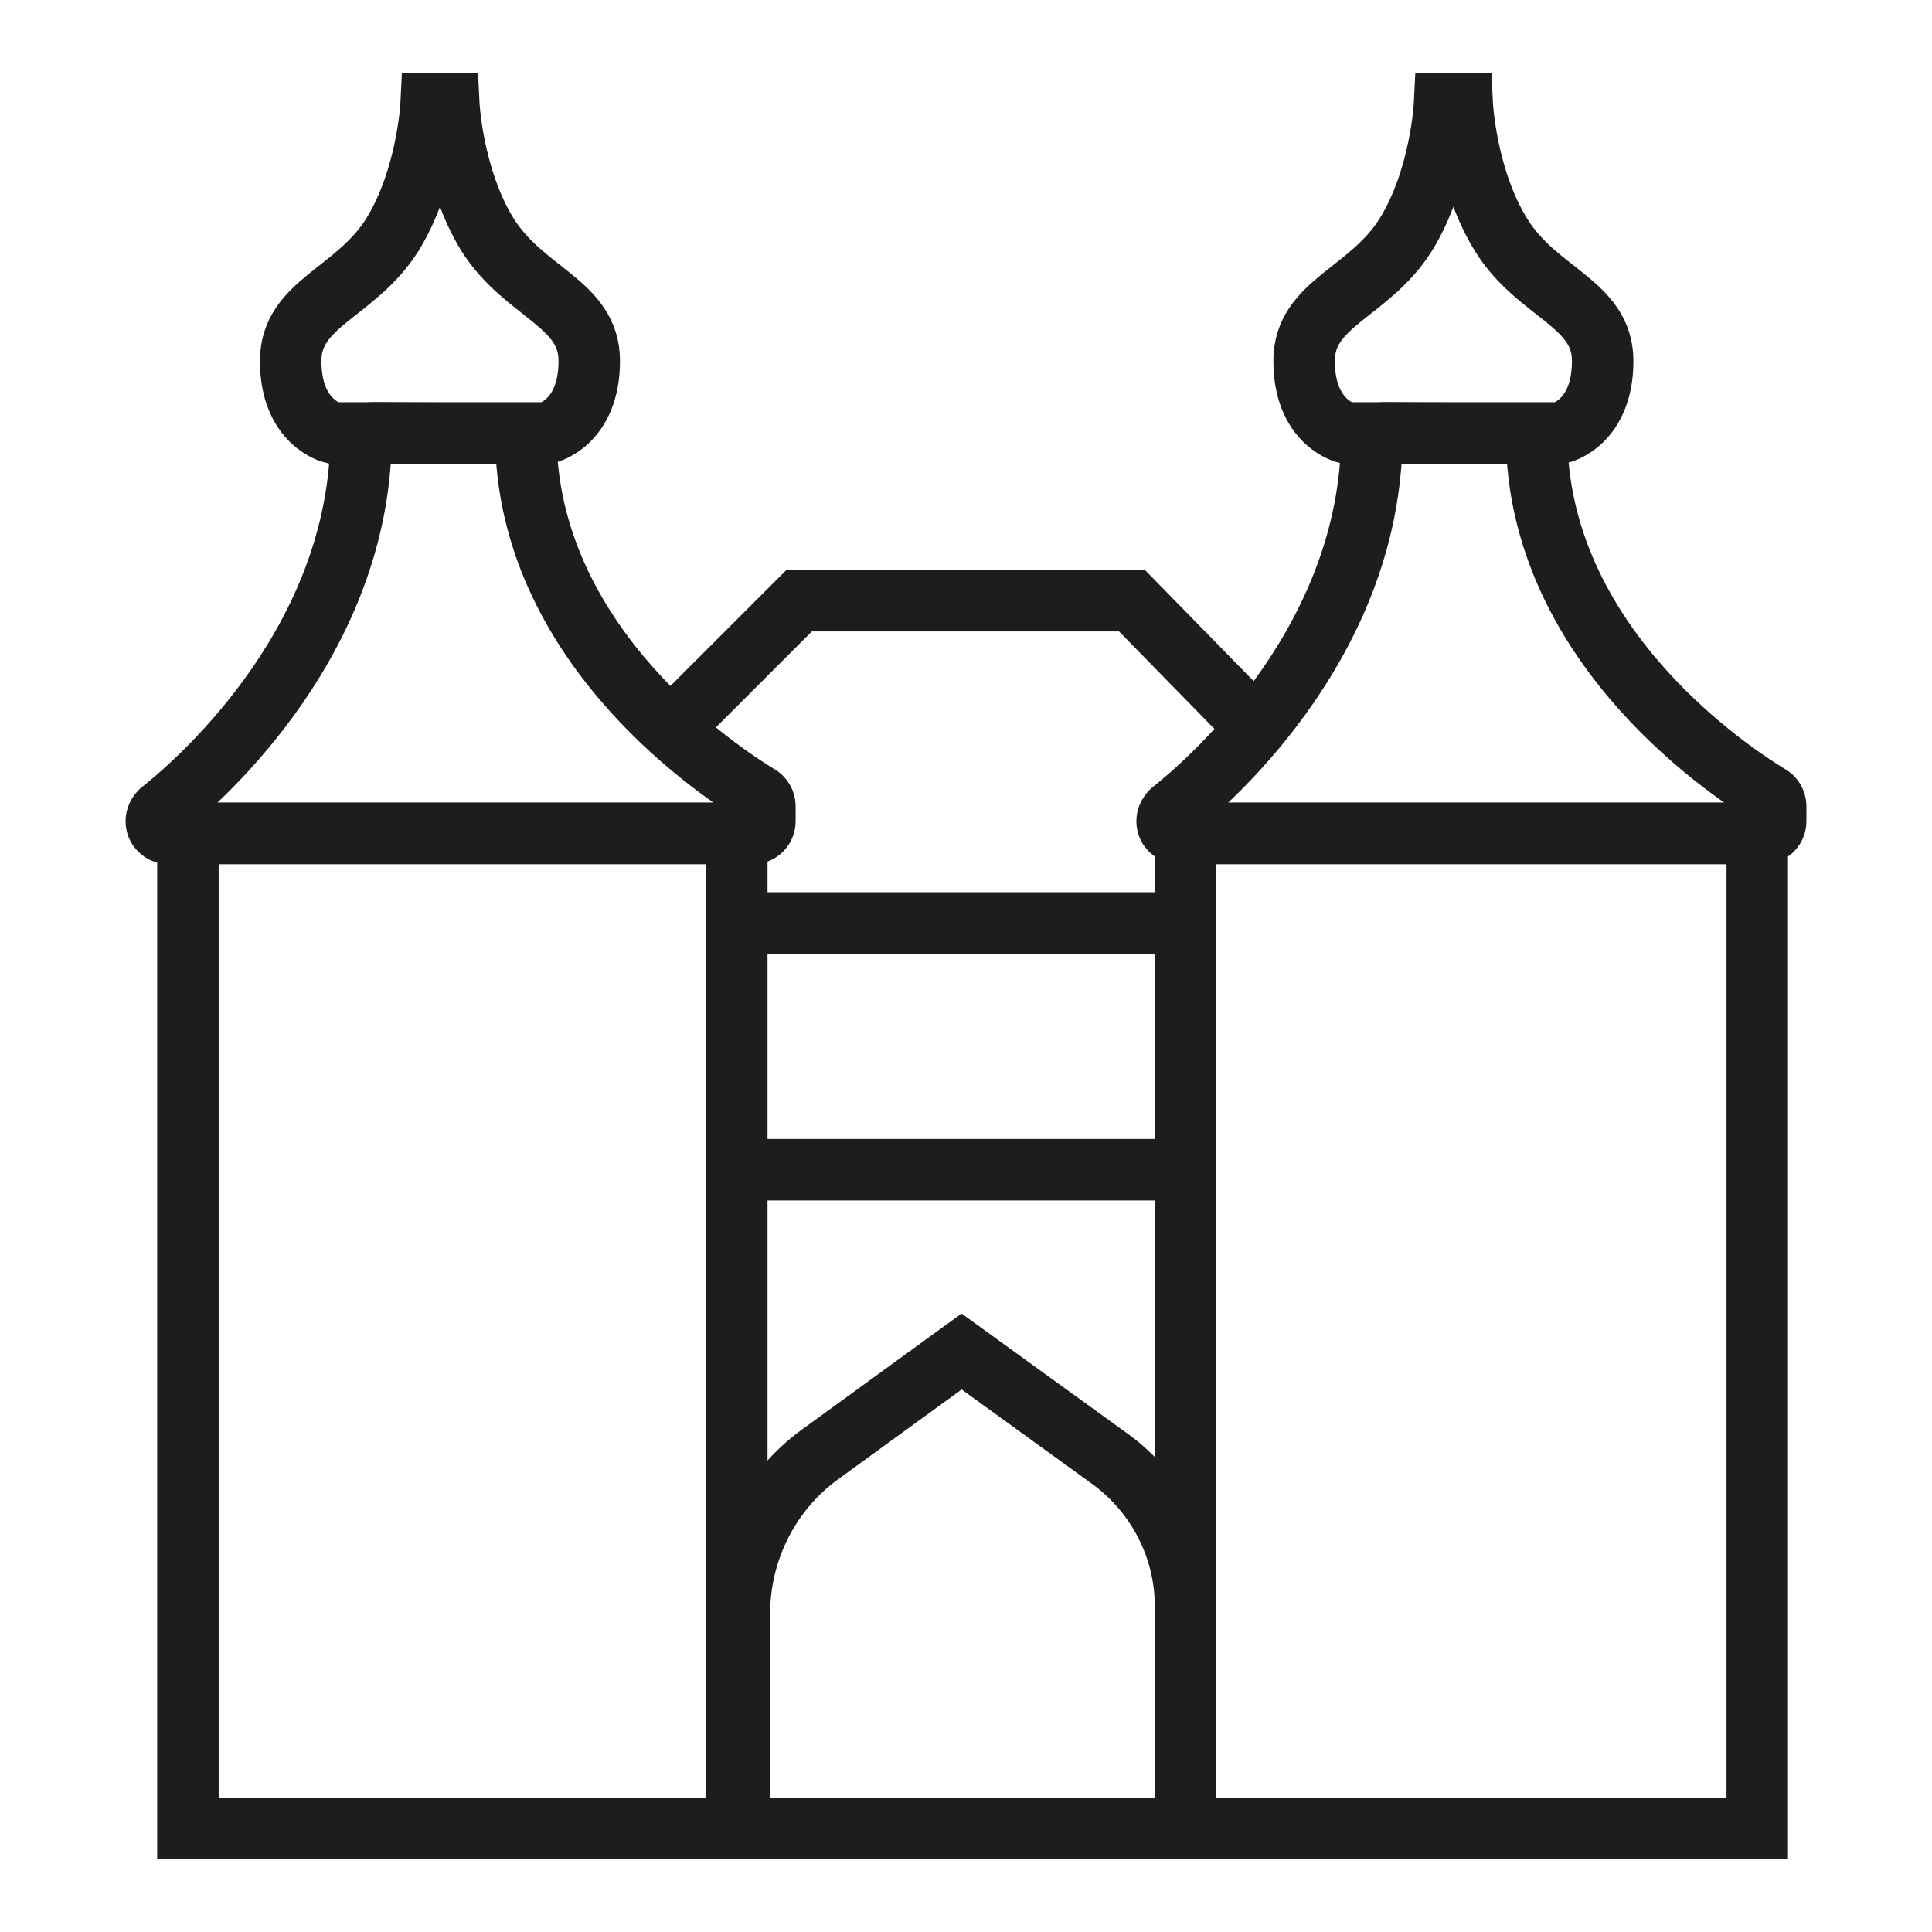 <?xml version="1.0" encoding="utf-8"?>
<!-- Generator: Adobe Illustrator 26.5.0, SVG Export Plug-In . SVG Version: 6.00 Build 0)  -->
<svg version="1.1" id="Ebene_1" xmlns="http://www.w3.org/2000/svg" xmlns:xlink="http://www.w3.org/1999/xlink" x="0px" y="0px"
	 viewBox="0 0 220 220" style="enable-background:new 0 0 220 220;" xml:space="preserve">
<style type="text/css">
	.st0{fill:none;stroke:#1D1D1B;stroke-width:7;stroke-miterlimit:10;}
	.st1{fill:none;stroke:#1D1D1B;stroke-width:7;stroke-linecap:round;stroke-miterlimit:10;}
	.st2{fill:none;stroke:#3BABA7;stroke-width:7;stroke-miterlimit:10;}
	.st3{fill:none;stroke:#3BABA7;stroke-width:7;stroke-linecap:round;stroke-miterlimit:10;}
	.st4{fill:none;stroke:#E73331;stroke-width:7;stroke-miterlimit:10;}
	.st5{fill:none;stroke:#FFFFFF;stroke-width:7;stroke-miterlimit:10;}
	.st6{fill:none;stroke:#E73331;stroke-width:7;stroke-linecap:round;stroke-miterlimit:10;}
	.st7{fill:none;stroke:#FFFFFF;stroke-width:7;stroke-linecap:round;stroke-miterlimit:10;}
</style>
<g>
	<rect x="21.4" y="94.9" class="st0" width="62.5" height="113.3"/>
	<rect x="135" y="94.9" class="st0" width="65.1" height="113.3"/>
	<line class="st0" x1="83.9" y1="133.2" x2="136.5" y2="133.2"/>
	<line class="st0" x1="83.9" y1="105.1" x2="136.5" y2="105.1"/>
	<polyline class="st0" points="76.5,82.9 91,68.4 128.9,68.4 142.3,82.1 	"/>
	<path class="st0" d="M87.1,91.8l0,1.7c0,0.8-0.6,1.4-1.4,1.4H19.2c-0.8,0-1.4-0.6-1.4-1.4l0,0c0-0.4,0.2-0.8,0.5-1.1
		c3.4-2.7,22.1-18.3,22.8-41.7c0-0.8,0.6-1.4,1.4-1.4l16,0.1c0.8,0,1.3,0.6,1.4,1.4c0.8,23.3,22.4,37.3,26.5,39.8
		C86.8,90.8,87.1,91.3,87.1,91.8z"/>
	<path class="st0" d="M67.1,41.1c0,7.1-4.8,8.2-4.8,8.2c-0.4,0-12.2,0-12.2,0s-11.7,0-12.2,0c0,0-4.8-1.1-4.8-8.2
		c0-6.6,7.4-7.7,11.6-14.4c4-6.5,4.4-14.9,4.4-14.9h2c0,0,0.4,8.4,4.4,14.9C59.7,33.4,67.1,34.5,67.1,41.1z"/>
	<path class="st0" d="M202.2,91.8l0,1.7c0,0.8-0.6,1.4-1.4,1.4h-66.5c-0.8,0-1.4-0.6-1.4-1.4l0,0c0-0.4,0.2-0.8,0.5-1.1
		c3.4-2.7,22.1-18.3,22.8-41.7c0-0.8,0.6-1.4,1.4-1.4l16,0.1c0.8,0,1.3,0.6,1.4,1.4c0.8,23.3,22.4,37.3,26.5,39.8
		C201.9,90.8,202.2,91.3,202.2,91.8z"/>
	<path class="st0" d="M182.5,41.1c0,7.1-4.8,8.2-4.8,8.2c-0.4,0-12.2,0-12.2,0s-11.7,0-12.2,0c0,0-4.8-1.1-4.8-8.2
		c0-6.6,7.4-7.7,11.6-14.4c4-6.5,4.4-14.9,4.4-14.9h2c0,0,0.4,8.4,4.4,14.9C175,33.4,182.5,34.5,182.5,41.1z"/>
	<path class="st0" d="M84.2,208.2H135v-25.3c0-6.6-3.2-12.8-8.5-16.7l-17-12.3l-16.1,11.7c-5.8,4.2-9.2,11-9.2,18.1V208.2z"/>
	<line class="st0" x1="146.1" y1="208.2" x2="62.4" y2="208.2"/>
</g>
</svg>
